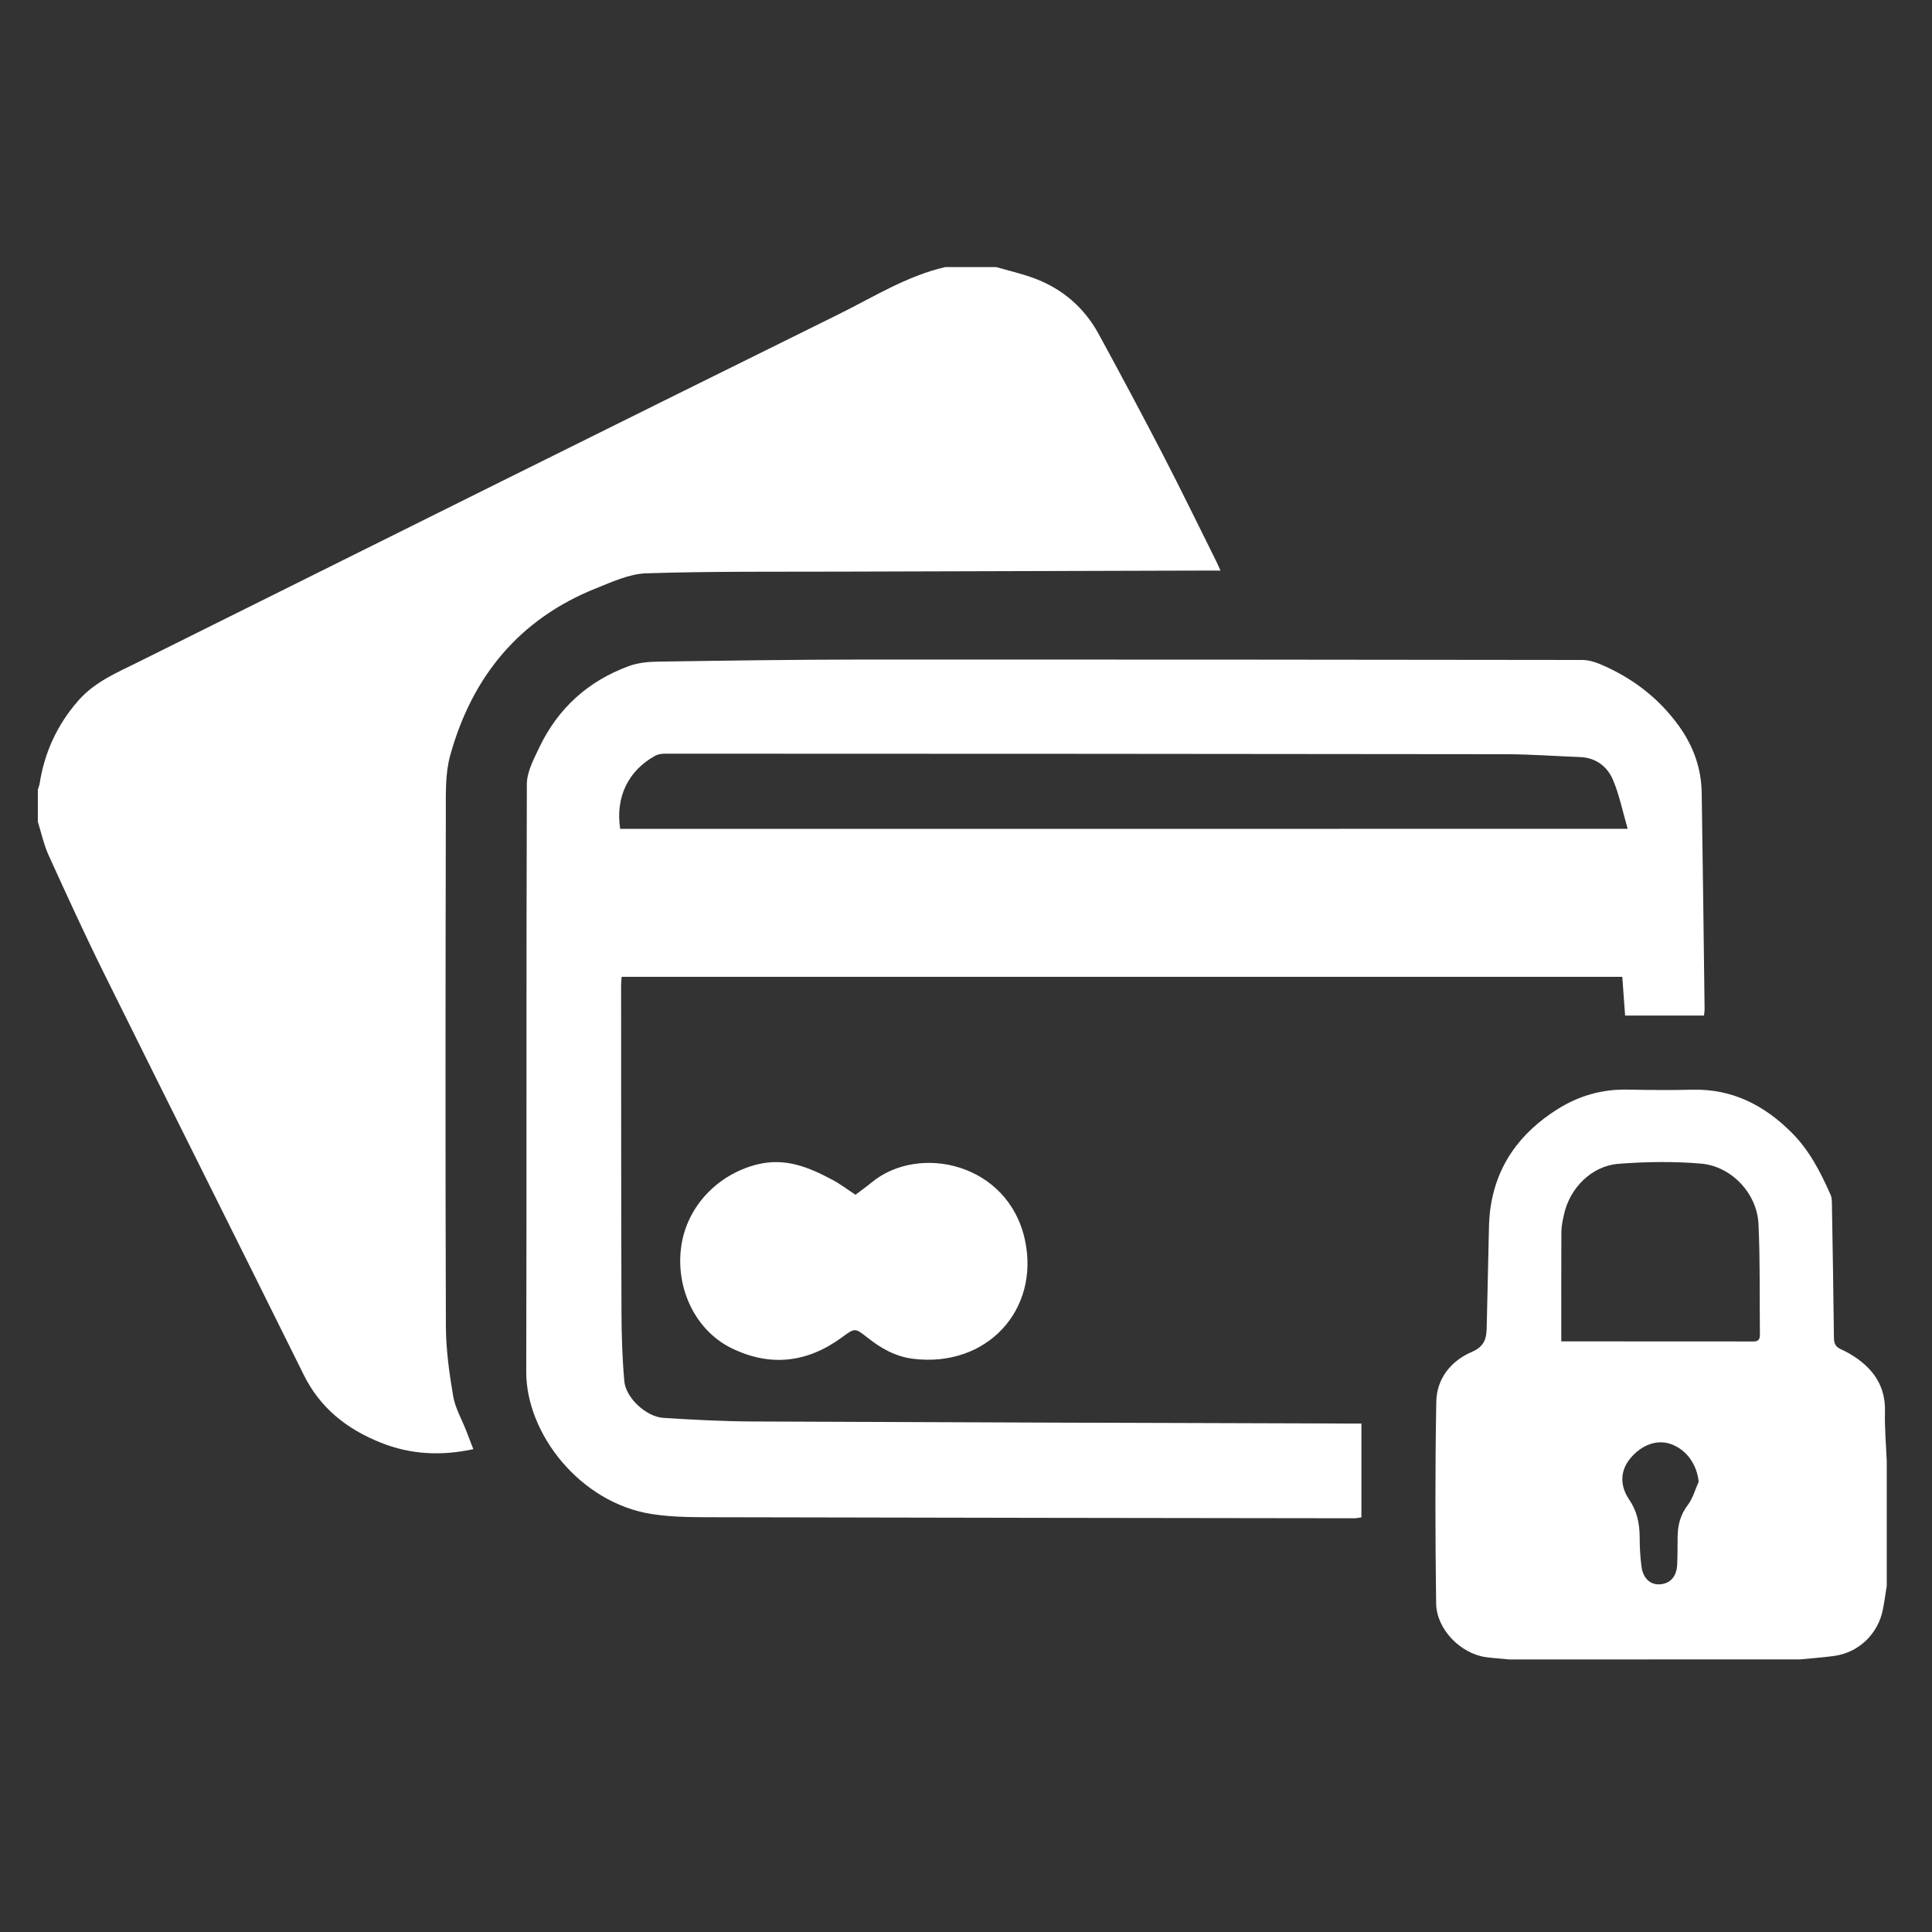<?xml version="1.0" encoding="UTF-8" standalone="no"?>
<!DOCTYPE svg PUBLIC "-//W3C//DTD SVG 1.1//EN" "http://www.w3.org/Graphics/SVG/1.1/DTD/svg11.dtd">
<svg width="100%" height="100%" viewBox="0 0 128 128" version="1.1" xmlns="http://www.w3.org/2000/svg" xmlns:xlink="http://www.w3.org/1999/xlink" xml:space="preserve" xmlns:serif="http://www.serif.com/" style="fill-rule:evenodd;clip-rule:evenodd;stroke-linejoin:round;stroke-miterlimit:2;">
    <rect x="0" y="0" width="128" height="128" fill="#333333" stroke="none"/>
    <g transform="matrix(1.477,0,0,1.477,-69.154,-20.216)">
        <path d="M91.506,25.667C92.083,25.833 92.67,25.966 93.23,26.177C94.491,26.651 95.46,27.493 96.105,28.674C97.087,30.476 98.054,32.287 98.999,34.111C99.808,35.674 100.576,37.256 101.361,38.832C101.423,38.955 101.475,39.08 101.567,39.281L100.936,39.281C95.463,39.296 89.992,39.309 84.52,39.328C81.614,39.338 78.707,39.31 75.805,39.404C75.05,39.429 74.287,39.785 73.562,40.074C70.106,41.454 67.99,44.047 67.014,47.575C66.786,48.4 66.821,49.31 66.819,50.18C66.803,57.839 66.796,65.497 66.821,73.157C66.824,74.207 66.97,75.263 67.146,76.301C67.236,76.844 67.534,77.35 67.737,77.873C67.836,78.132 67.937,78.389 68.052,78.691C66.599,79.005 65.234,78.931 63.904,78.401C62.392,77.797 61.188,76.861 60.443,75.353C57.472,69.352 54.467,63.367 51.495,57.367C50.627,55.616 49.814,53.838 49.005,52.058C48.787,51.58 48.676,51.052 48.518,50.549L48.518,49.11C48.544,49.019 48.584,48.929 48.599,48.834C48.819,47.424 49.393,46.184 50.342,45.104C51.086,44.258 52.096,43.846 53.061,43.365C63.51,38.162 73.961,32.961 84.427,27.79C85.993,27.017 87.49,26.066 89.224,25.667L91.506,25.667Z" style="fill:white;fill-rule:nonzero;"/>
        <path d="M114.524,88.124C114.176,88.089 113.826,88.068 113.481,88.022C112.34,87.867 111.255,86.774 111.24,85.606C111.2,82.589 111.192,79.573 111.247,76.556C111.268,75.53 111.903,74.731 112.836,74.332C113.387,74.097 113.495,73.753 113.507,73.271C113.542,71.917 113.566,70.563 113.599,69.21C113.607,68.828 113.609,68.446 113.652,68.069C113.888,66.002 114.992,64.495 116.721,63.418C117.661,62.834 118.693,62.541 119.811,62.563C120.783,62.582 121.757,62.591 122.73,62.568C124.527,62.522 125.966,63.265 127.203,64.508C127.996,65.304 128.49,66.28 128.935,67.286C128.994,67.418 128.99,67.585 128.994,67.737C129.027,69.725 129.064,71.714 129.084,73.703C129.086,73.97 129.176,74.114 129.412,74.218C129.616,74.308 129.816,74.419 130.002,74.542C130.881,75.124 131.402,75.896 131.373,77.003C131.353,77.745 131.424,78.491 131.453,79.235L131.453,84.822C131.394,85.178 131.349,85.538 131.278,85.891C131.06,86.983 130.197,87.813 129.098,87.966C128.587,88.036 128.072,88.07 127.559,88.122C123.215,88.124 118.87,88.124 114.524,88.124ZM116.854,73.856C119.791,73.856 122.637,73.856 125.484,73.86C125.72,73.86 125.765,73.737 125.763,73.542C125.744,71.892 125.777,70.241 125.7,68.595C125.637,67.226 124.496,66.002 123.12,65.882C121.893,65.778 120.643,65.796 119.415,65.892C118.212,65.988 117.237,66.977 116.977,68.158C116.918,68.418 116.859,68.684 116.858,68.949C116.849,70.565 116.854,72.185 116.854,73.856ZM123.017,80.152C122.935,79.372 122.475,78.716 121.773,78.464C121.16,78.242 120.455,78.49 119.947,79.108C119.507,79.637 119.461,80.306 119.896,80.947C120.248,81.463 120.365,82.013 120.369,82.619C120.371,83.066 120.392,83.519 120.453,83.963C120.525,84.494 120.849,84.779 121.273,84.754C121.74,84.723 122.026,84.414 122.052,83.873C122.073,83.451 122.067,83.027 122.072,82.604C122.08,82.087 122.201,81.625 122.531,81.193C122.759,80.894 122.858,80.502 123.017,80.152Z" style="fill:white;fill-rule:nonzero;"/>
        <path d="M107.888,77.542L107.888,81.751C107.784,81.765 107.677,81.791 107.572,81.791C98.094,81.778 88.617,81.768 79.14,81.745C78.112,81.741 77.071,81.761 76.059,81.602C72.844,81.102 70.418,78 70.426,75.22C70.45,66.436 70.421,57.649 70.453,48.863C70.455,48.309 70.764,47.735 71.014,47.21C71.854,45.451 73.209,44.23 75.037,43.563C75.436,43.417 75.891,43.371 76.322,43.365C79.395,43.32 82.47,43.274 85.545,43.272C96.29,43.267 107.04,43.277 117.786,43.291C118.054,43.291 118.339,43.369 118.59,43.476C120.023,44.08 121.218,44.985 122.134,46.258C122.779,47.154 123.134,48.146 123.152,49.247C123.203,52.475 123.241,55.705 123.282,58.934C123.284,59.03 123.265,59.125 123.256,59.242L119.717,59.242C119.674,58.663 119.633,58.095 119.59,57.504L74.705,57.504C74.696,57.632 74.681,57.755 74.681,57.876C74.684,62.77 74.681,67.664 74.698,72.558C74.701,73.585 74.734,74.619 74.825,75.641C74.893,76.395 75.809,77.24 76.582,77.288C77.904,77.372 79.229,77.442 80.551,77.449C89.506,77.49 98.463,77.514 107.415,77.542L107.888,77.542ZM119.832,50.865C119.603,50.078 119.46,49.343 119.173,48.669C118.915,48.065 118.405,47.672 117.69,47.646C116.578,47.605 115.465,47.52 114.353,47.518C101.788,47.501 89.222,47.497 76.657,47.494C76.509,47.494 76.343,47.515 76.216,47.585C74.998,48.25 74.422,49.447 74.639,50.866C89.645,50.865 104.657,50.865 119.832,50.865Z" style="fill:white;fill-rule:nonzero;"/>
        <path d="M85.195,67.28C85.452,67.083 85.694,66.913 85.921,66.725C88.058,64.968 92.055,65.871 92.796,69.309C93.47,72.44 91.09,75.047 87.774,74.637C86.987,74.539 86.341,74.17 85.735,73.69C85.169,73.241 85.166,73.251 84.592,73.672C83.033,74.818 81.363,75.012 79.627,74.157C78.004,73.359 77.105,71.455 77.382,69.57C77.648,67.773 79.032,66.365 80.763,65.925C82.05,65.598 83.108,66.048 84.171,66.616C84.519,66.802 84.834,67.044 85.195,67.28Z" style="fill:white;fill-rule:nonzero;"/>
    </g>
</svg>
